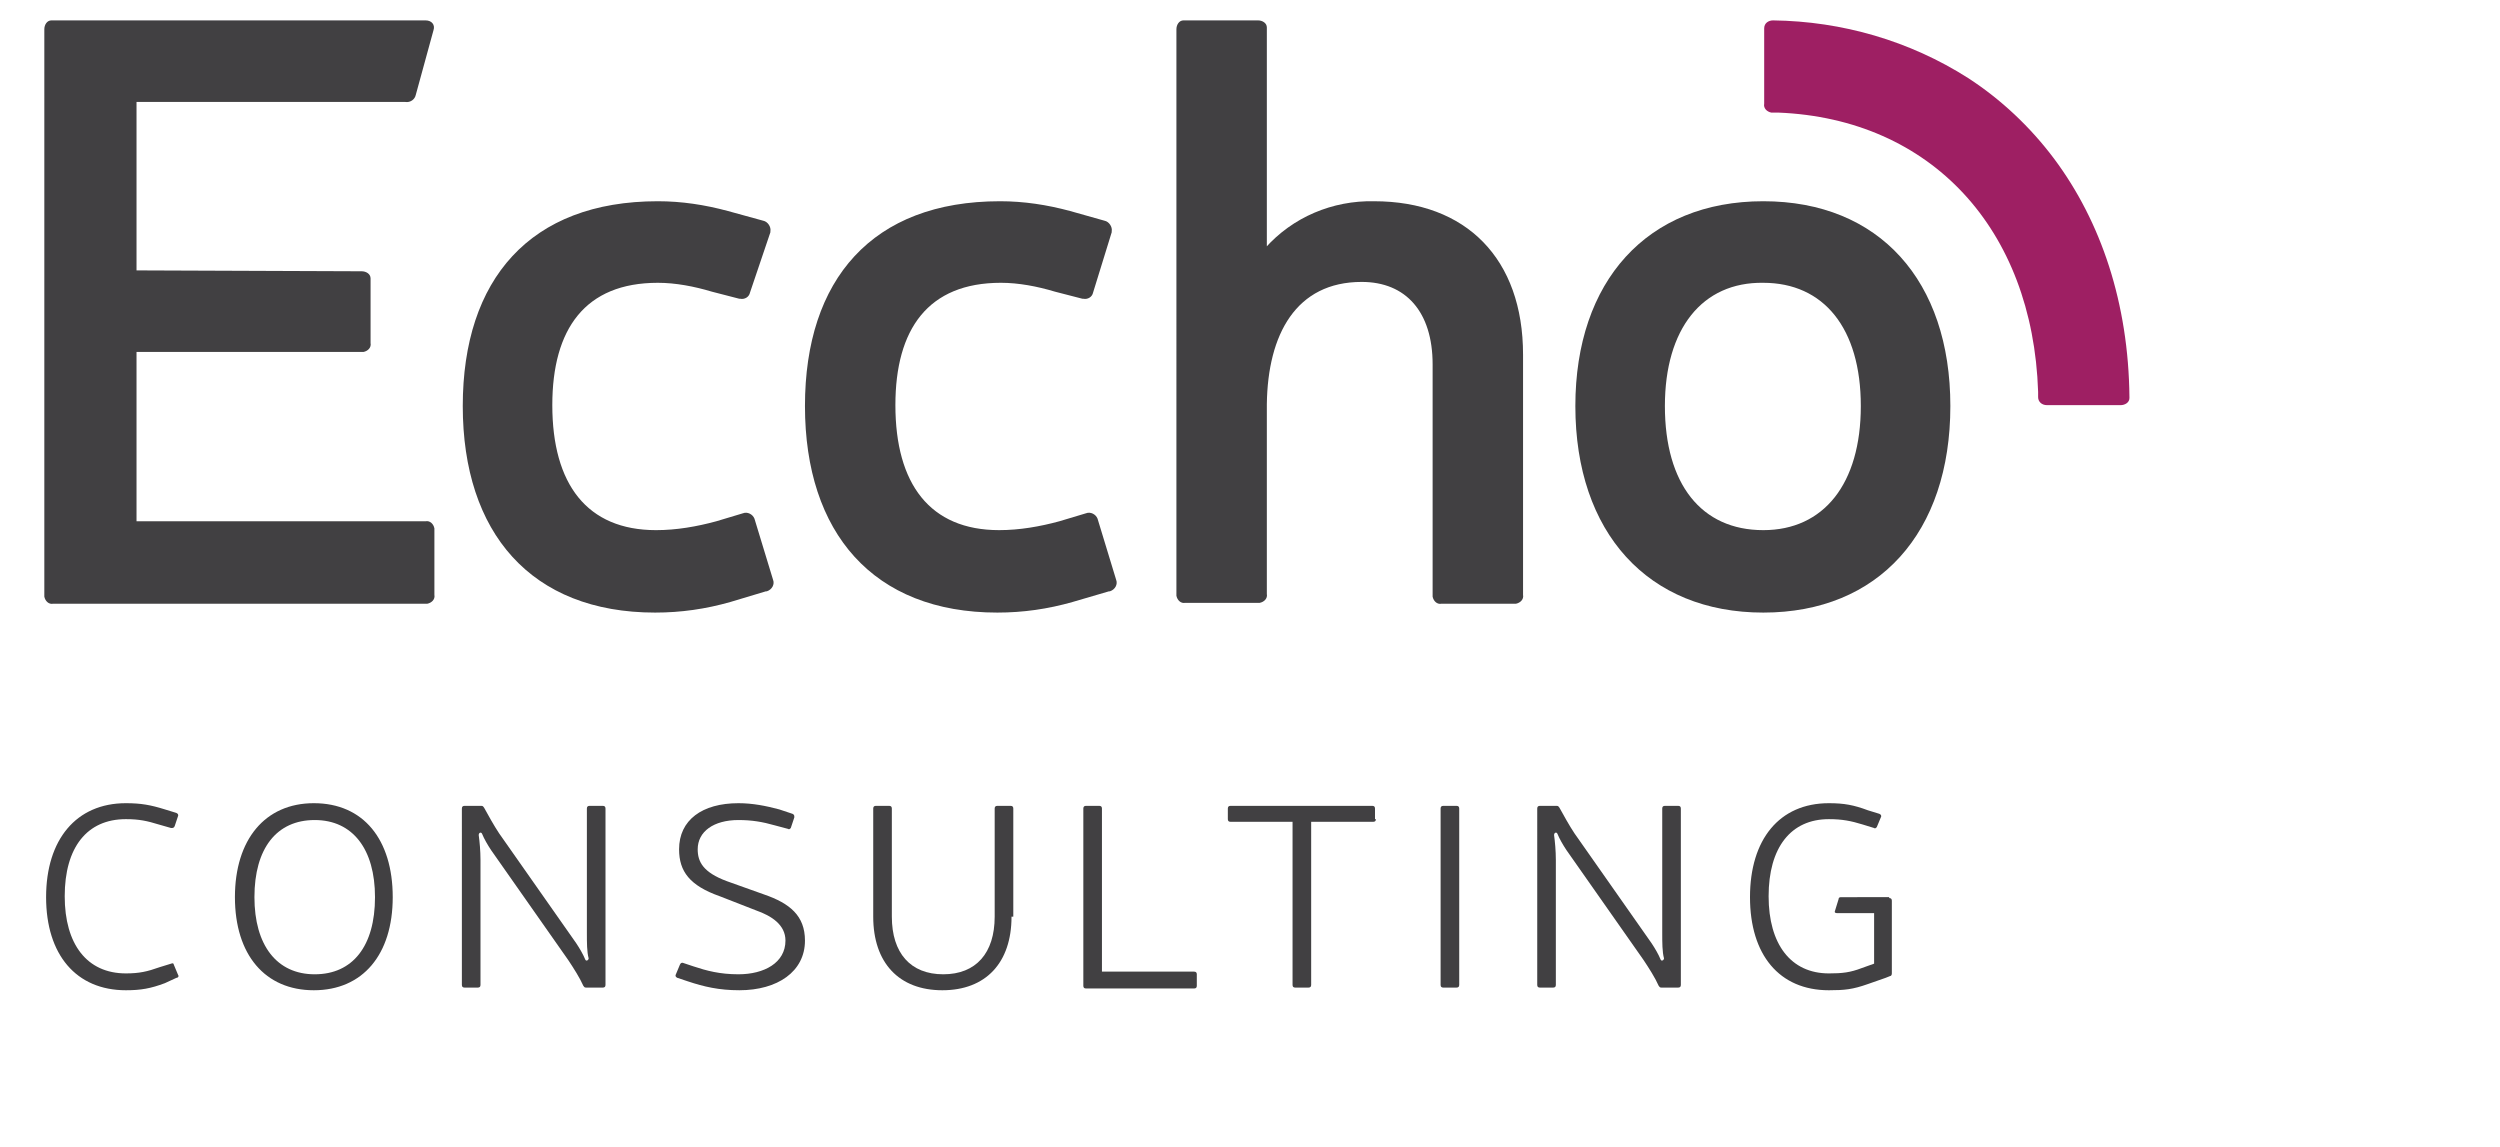 <?xml version="1.0" encoding="utf-8"?>
<!-- Generator: Adobe Illustrator 22.1.0, SVG Export Plug-In . SVG Version: 6.00 Build 0)  -->
<svg version="1.1" id="Layer_1" xmlns="http://www.w3.org/2000/svg" xmlns:xlink="http://www.w3.org/1999/xlink" x="0px" y="0px"
	 viewBox="0 0 282 129.4" style="enable-background:new 0 0 282 129.4;" xml:space="preserve">
<style type="text/css">
	.st0{enable-background:new    ;}
	.st1{fill:#414042;}
	.st2{fill:#9E1F63;}
</style>
<title>eccho_logo_1</title>
<g class="st0">
	<path class="st1" d="M18.6,110.9c-1.6,0.6-2.7,0.8-4.4,0.8c-5.6,0-9-4-9-10.5c0-6.5,3.4-10.6,9-10.6c1.7,0,2.8,0.2,4.4,0.7l1.3,0.4
		c0.2,0.1,0.2,0.2,0.2,0.3l-0.4,1.2c-0.1,0.2-0.2,0.2-0.4,0.2L17.9,93c-1.3-0.4-2.2-0.6-3.7-0.6c-4.4,0-6.9,3.2-6.9,8.7
		c0,5.4,2.5,8.7,6.9,8.7c1.5,0,2.4-0.2,3.8-0.7l1.3-0.4c0.2-0.1,0.3,0,0.3,0.1l0.5,1.2c0.1,0.1,0,0.3-0.2,0.3L18.6,110.9z"/>
</g>
<g class="st0">
	<path class="st1" d="M44.3,101.2c0,6.5-3.4,10.5-8.9,10.5c-5.5,0-8.9-4-8.9-10.5c0-6.5,3.4-10.6,8.9-10.6
		C41,90.6,44.3,94.7,44.3,101.2z M28.7,101.2c0,5.4,2.5,8.7,6.8,8.7s6.8-3.2,6.8-8.7c0-5.4-2.5-8.7-6.8-8.7S28.7,95.7,28.7,101.2z"
		/>
	<path class="st1" d="M68.3,111.1c0,0.2-0.1,0.3-0.3,0.3h-1.9c-0.2,0-0.2-0.1-0.3-0.2c-0.4-0.9-1.1-2-1.7-2.9l-8.7-12.4
		c-0.4-0.6-0.8-1.3-1-1.8c-0.1-0.3-0.4-0.2-0.4,0.1c0.1,0.7,0.2,1.8,0.2,2.8v14.1c0,0.2-0.1,0.3-0.3,0.3h-1.5
		c-0.2,0-0.3-0.1-0.3-0.3V91.2c0-0.2,0.1-0.3,0.3-0.3h1.9c0.2,0,0.2,0.1,0.3,0.2c0.5,0.9,1.1,2,1.7,2.9l8.7,12.4
		c0.4,0.6,0.8,1.3,1,1.8c0.1,0.3,0.4,0.1,0.4-0.1c-0.2-0.7-0.2-1.8-0.2-2.8V91.2c0-0.2,0.1-0.3,0.3-0.3H68c0.2,0,0.3,0.1,0.3,0.3
		V111.1z"/>
	<path class="st1" d="M81.2,101.1c-3.4-1.2-4.6-2.8-4.6-5.3c0-3.3,2.6-5.2,6.7-5.2c1.6,0,3.1,0.3,4.6,0.7l1.5,0.5
		c0.2,0.1,0.2,0.2,0.2,0.4l-0.4,1.2c-0.1,0.1-0.2,0.2-0.3,0.1l-1.5-0.4c-1.4-0.4-2.6-0.6-4.1-0.6c-2.8,0-4.6,1.3-4.6,3.3
		c0,1.4,0.6,2.6,3.3,3.6l4.2,1.5c2.9,1,4.6,2.4,4.6,5.2c0,3.5-3.1,5.6-7.4,5.6c-2.3,0-4-0.4-5.8-1l-1.2-0.4
		c-0.2-0.1-0.2-0.2-0.2-0.3l0.5-1.2c0.1-0.2,0.2-0.2,0.3-0.2l1.2,0.4c1.5,0.5,3,0.9,5.1,0.9c2.9,0,5.3-1.3,5.3-3.8
		c0-1.8-1.6-2.8-3.3-3.4L81.2,101.1z"/>
	<path class="st1" d="M114.1,103.4c0,5.2-2.9,8.3-7.8,8.3c-4.9,0-7.8-3.1-7.8-8.3V91.2c0-0.2,0.1-0.3,0.3-0.3h1.5
		c0.2,0,0.3,0.1,0.3,0.3v12.2c0,4.1,2.1,6.5,5.8,6.5c3.7,0,5.8-2.4,5.8-6.5V91.2c0-0.2,0.1-0.3,0.3-0.3h1.5c0.2,0,0.3,0.1,0.3,0.3
		V103.4z"/>
</g>
<g class="st0">
	<path class="st1" d="M134.7,109.6c0.2,0,0.3,0.1,0.3,0.3v1.3c0,0.2-0.1,0.3-0.3,0.3h-12.2c-0.2,0-0.3-0.1-0.3-0.3V91.2
		c0-0.2,0.1-0.3,0.3-0.3h1.5c0.2,0,0.3,0.1,0.3,0.3v18.4H134.7z"/>
</g>
<g class="st0">
	<path class="st1" d="M155.2,92.4c0,0.2-0.1,0.3-0.3,0.3h-7v18.4c0,0.2-0.1,0.3-0.3,0.3h-1.5c-0.2,0-0.3-0.1-0.3-0.3V92.7h-7
		c-0.2,0-0.3-0.1-0.3-0.3v-1.2c0-0.2,0.1-0.3,0.3-0.3h16c0.2,0,0.3,0.1,0.3,0.3V92.4z"/>
	<path class="st1" d="M164.6,111.1c0,0.2-0.1,0.3-0.3,0.3h-1.5c-0.2,0-0.3-0.1-0.3-0.3V91.2c0-0.2,0.1-0.3,0.3-0.3h1.5
		c0.2,0,0.3,0.1,0.3,0.3V111.1z"/>
	<path class="st1" d="M189.6,111.1c0,0.2-0.1,0.3-0.3,0.3h-1.9c-0.2,0-0.2-0.1-0.3-0.2c-0.4-0.9-1.1-2-1.7-2.9l-8.7-12.4
		c-0.4-0.6-0.8-1.3-1-1.8c-0.1-0.3-0.4-0.2-0.4,0.1c0.1,0.7,0.2,1.8,0.2,2.8v14.1c0,0.2-0.1,0.3-0.3,0.3h-1.5
		c-0.2,0-0.3-0.1-0.3-0.3V91.2c0-0.2,0.1-0.3,0.3-0.3h1.9c0.2,0,0.2,0.1,0.3,0.2c0.5,0.9,1.1,2,1.7,2.9l8.7,12.4
		c0.4,0.6,0.8,1.3,1,1.8c0.1,0.3,0.4,0.1,0.4-0.1c-0.2-0.7-0.2-1.8-0.2-2.8V91.2c0-0.2,0.1-0.3,0.3-0.3h1.5c0.2,0,0.3,0.1,0.3,0.3
		V111.1z"/>
	<path class="st1" d="M213.1,101.3c0.2,0,0.3,0.1,0.3,0.3v8.2c0,0.2-0.1,0.3-0.2,0.3l-0.5,0.2l-2,0.7c-1.7,0.6-2.6,0.7-4.4,0.7
		c-5.6,0-8.9-4-8.9-10.5c0-6.5,3.3-10.6,8.9-10.6c1.7,0,2.8,0.2,4.4,0.8l1.3,0.4c0.2,0.1,0.2,0.2,0.2,0.3l-0.5,1.2
		c-0.1,0.1-0.2,0.2-0.3,0.1l-1.3-0.4c-1.3-0.4-2.3-0.6-3.8-0.6c-4.3,0-6.8,3.2-6.8,8.7c0,5.4,2.5,8.7,6.8,8.7c1.5,0,2.4-0.1,3.7-0.6
		l1.4-0.5v-5.7h-4.2c-0.2,0-0.3-0.1-0.2-0.3l0.4-1.3c0-0.2,0.2-0.2,0.3-0.2H213.1z"/>
</g>
<path class="st1" d="M40.8,30.6c0.5,0,1,0.3,1,0.8c0,0.1,0,0.1,0,0.2v7.1c0.1,0.5-0.3,0.9-0.8,1c-0.1,0-0.1,0-0.2,0H15.4v19.1H48
	c0.5-0.1,0.9,0.3,1,0.8c0,0.1,0,0.1,0,0.2v7.3c0.1,0.5-0.3,0.9-0.8,1c-0.1,0-0.1,0-0.2,0H6c-0.5,0.1-0.9-0.3-1-0.8
	c0-0.1,0-0.1,0-0.2V3.3c0-0.5,0.3-1,0.8-1c0.1,0,0.1,0,0.2,0h42c0.7,0,1.1,0.5,0.9,1.1l-2,7.3c-0.1,0.5-0.6,0.9-1.2,0.8H15.4v19
	L40.8,30.6z"/>
<path class="st1" d="M82.4,67.9c-2.8,0.8-5.6,1.2-8.5,1.2c-14,0-21.7-9-21.7-23.3s7.6-23.1,22-23.1c2.7,0,5.3,0.4,7.9,1.1l4,1.1
	c0.5,0.1,0.9,0.7,0.8,1.2c0,0,0,0.1,0,0.1L84.6,33c-0.1,0.5-0.6,0.8-1.1,0.7c0,0-0.1,0-0.1,0l-3.1-0.8c-2-0.6-4.1-1-6.1-1
	c-8.2,0-11.9,5.2-11.9,13.8c0,8.9,3.9,14.1,11.7,14.1c2.3,0,4.6-0.4,6.8-1l3-0.9c0.5-0.2,1.1,0.1,1.3,0.6c0,0,0,0,0,0l2.1,6.9
	c0.2,0.5-0.1,1.1-0.7,1.3c0,0-0.1,0-0.1,0L82.4,67.9z"/>
<path class="st1" d="M121,67.9c-2.8,0.8-5.6,1.2-8.5,1.2c-14,0-21.7-9-21.7-23.3s7.6-23.1,22-23.1c2.7,0,5.3,0.4,7.9,1.1l3.9,1.1
	c0.5,0.1,0.9,0.7,0.8,1.2c0,0,0,0.1,0,0.1l-2.1,6.8c-0.1,0.5-0.6,0.8-1.1,0.7c0,0-0.1,0-0.1,0l-3.1-0.8c-2-0.6-4.1-1-6.1-1
	c-8.2,0-11.9,5.2-11.9,13.8c0,8.9,3.9,14.1,11.7,14.1c2.3,0,4.6-0.4,6.8-1l3-0.9c0.5-0.2,1.1,0.1,1.3,0.6c0,0,0,0,0,0l2.1,6.9
	c0.2,0.5-0.1,1.1-0.7,1.3c0,0-0.1,0-0.1,0L121,67.9z"/>
<path class="st1" d="M142.9,30.8c0,4.4-5.2-3.5-1.5-3.6c1.1,0,0.2,1.6,1.3,0.8c3.1-3.5,7.6-5.4,12.3-5.3c10.4,0,16.8,6.5,16.8,17.3
	v27.1c0.1,0.5-0.3,0.9-0.8,1c-0.1,0-0.1,0-0.2,0h-8.2c-0.5,0.1-0.9-0.3-1-0.8c0-0.1,0-0.1,0-0.2v-26c0-5.9-3-9.3-8-9.3
	c-7.4,0-10.6,5.9-10.7,13.8v21.4c0.1,0.5-0.3,0.9-0.8,1c-0.1,0-0.1,0-0.2,0h-8.2c-0.5,0.1-0.9-0.3-1-0.8c0-0.1,0-0.1,0-0.2V3.3
	c0-0.5,0.3-1,0.8-1c0.1,0,0.1,0,0.2,0h8.2c0.5,0,1,0.3,1,0.8c0,0.1,0,0.1,0,0.2L142.9,30.8z"/>
<path class="st2" d="M231.7,17.9c-2.7-3.6-6-6.7-9.7-9.1c-6.6-4.2-14.2-6.4-22-6.5c-0.5,0-1,0.3-1,0.9c0,0,0,0.1,0,0.1v8.4
	c-0.1,0.5,0.3,0.9,0.8,1c0,0,0,0,0,0h0.4h0.4c17.2,0.7,28.7,13.1,29.3,31.5v0.3c0,0.1,0,0.3,0,0.3c0,0.5,0.4,0.9,1,0.9c0,0,0,0,0,0
	h8.3c0.5,0,1-0.3,1-0.8c0,0,0,0,0-0.1C240.1,34.2,237,25,231.7,17.9z"/>
<path class="st1" d="M220,45.8c0,14.3-8.1,23.3-21.1,23.3s-21.2-9-21.2-23.3c0-14.1,8.1-23.1,21.2-23.1S220,31.7,220,45.8z
	 M187.8,45.8c0,8.8,4.1,14,11.1,14c6.8,0,11-5.2,11-14s-4.2-13.9-11-13.9C192,31.8,187.8,37.1,187.8,45.8z"/>
</svg>
